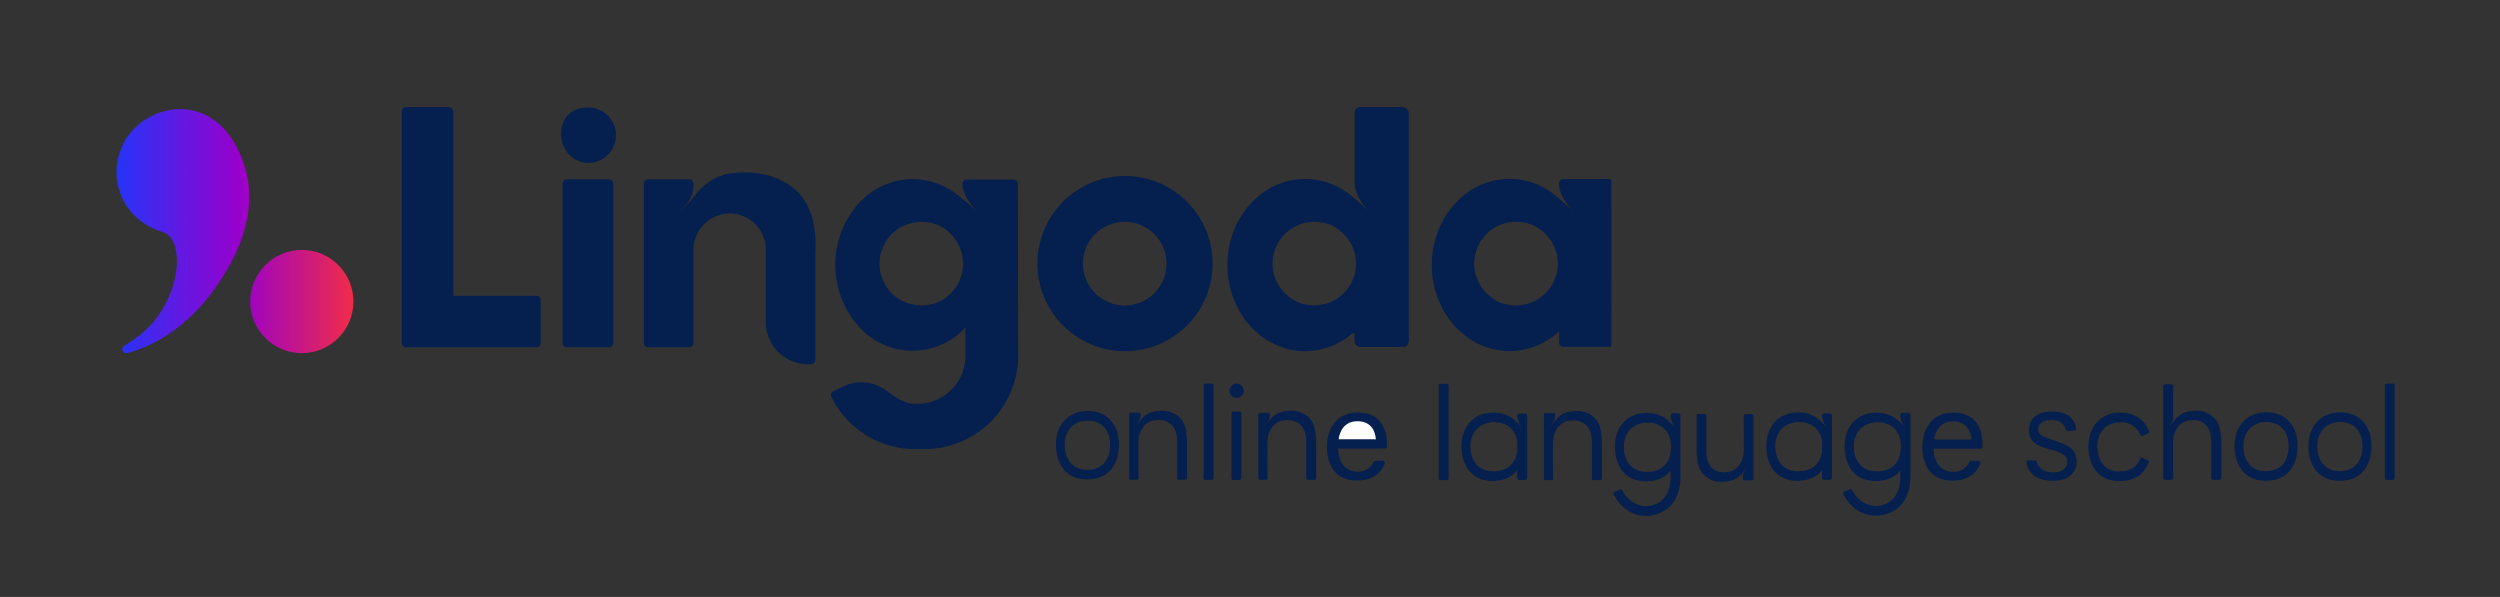 <?xml version="1.0" encoding="UTF-8"?> <svg xmlns="http://www.w3.org/2000/svg" xmlns:xlink="http://www.w3.org/1999/xlink" id="Layer_2" data-name="Layer 2" viewBox="0 0 877.36 209.48"><rect x="0" y="0" width="877.36" height="209.48" fill="#333333" stroke="none"/><defs><linearGradient id="linear-gradient" x1="34.99" y1="81.12" x2="131.79" y2="81.12" gradientUnits="userSpaceOnUse"><stop offset="0" stop-color="#153bff"></stop><stop offset="0.51" stop-color="#90c"></stop><stop offset="0.61" stop-color="#af0baa"></stop><stop offset="0.88" stop-color="#e82855"></stop><stop offset="1" stop-color="#f33"></stop></linearGradient><linearGradient id="linear-gradient-2" x1="34.99" y1="105.82" x2="131.79" y2="105.82" xlink:href="#linear-gradient"></linearGradient></defs><path d="M434,134.6a2.52,2.52,0,1,0,2.51,2.52A2.52,2.52,0,0,0,434,134.6" fill="#051f4e"></path><path d="M423,168.41h2.3a.58.58,0,0,0,.58-.58l0-32.63a.58.58,0,0,0-.58-.58h-2.3a.58.58,0,0,0-.58.58l0,32.64a.58.58,0,0,0,.58.58" fill="#051f4e"></path><path d="M505.49,168.49h2.3a.6.6,0,0,0,.59-.59l0-32.63a.58.58,0,0,0-.58-.58h-2.3a.58.58,0,0,0-.58.58l0,32.63a.58.58,0,0,0,.58.58" fill="#051f4e"></path><path d="M837.54,168.43h2.29a.58.58,0,0,0,.59-.58V135.22a.58.58,0,0,0-.59-.58h-2.29a.58.58,0,0,0-.59.58v32.63a.58.58,0,0,0,.59.58" fill="#051f4e"></path><path d="M432.76,168.43h2.3a.58.58,0,0,0,.58-.58l0-22.83a.58.58,0,0,0-.58-.58h-2.3a.58.58,0,0,0-.59.58l0,22.83a.58.58,0,0,0,.58.58" fill="#051f4e"></path><path d="M398.51,149.11h0a4,4,0,0,0,1.79-3.42v-.26a.58.58,0,0,0-.58-.58h-2.83a.6.6,0,0,0-.59.59l0,22.33a.58.58,0,0,0,.58.58H399a.58.58,0,0,0,.58-.59s-.15-10.13,0-13.5c.15-2.95,2.22-6.1,4.95-6.62,5.15-1,8.34,1.48,8.6,6.8a1.65,1.65,0,0,1,0,.24v13.1a.58.58,0,0,0,.58.58H416a.58.58,0,0,0,.59-.58V155.17c-.09-3.35-.39-6.91-3-9-2.5-2-5.1-2.27-8.22-1.82a8.26,8.26,0,0,0-4.9,2.84,8.2,8.2,0,0,1-1.95,2" fill="#051f4e"></path><path d="M443.81,149.15h0a4,4,0,0,0,1.79-3.41v-.27a.58.58,0,0,0-.58-.58h-2.83a.58.58,0,0,0-.59.58l0,22.33a.58.58,0,0,0,.58.59h2.1a.58.58,0,0,0,.58-.58s-.15-10.13,0-13.5c.14-3,2.22-6.1,4.95-6.62,5.15-1,8.34,1.48,8.6,6.79a1.61,1.61,0,0,1,0,.24v13.1a.59.59,0,0,0,.58.59h2.34a.58.58,0,0,0,.58-.58l0-12.61c-.1-3.35-.39-6.92-3-9.06s-5.1-2.26-8.22-1.82a8.25,8.25,0,0,0-4.9,2.85,8,8,0,0,1-1.95,2" fill="#051f4e"></path><path d="M544,149.26h0a4,4,0,0,0,1.79-3.42v-.26a.58.58,0,0,0-.58-.59h-2.83a.58.58,0,0,0-.58.58l0,22.34a.58.58,0,0,0,.58.58h2.1a.59.59,0,0,0,.59-.58s-.16-10.13,0-13.51c.15-3,2.22-6.09,5-6.61,5.14-1,8.33,1.48,8.59,6.8a1.65,1.65,0,0,1,0,.24v13.09a.59.59,0,0,0,.58.59h2.35a.58.58,0,0,0,.58-.58V155.32c-.09-3.35-.38-6.91-3-9.06s-5.1-2.26-8.23-1.81a8.2,8.2,0,0,0-4.9,2.84,8.3,8.3,0,0,1-1.94,2" fill="#051f4e"></path><path d="M613.46,164.05h0a4,4,0,0,0-1.79,3.42V168a.58.58,0,0,0,.58.58h2.59a.58.58,0,0,0,.58-.58l0-22.09a.58.58,0,0,0-.58-.58h-2.1c-.32,0-.82.26-.83.58,0,0,.16,9.64,0,13-.15,3-2.22,6.1-4.95,6.62-5.15,1-7.85-1.48-8.11-6.79a1.77,1.77,0,0,1,0-.25v-12.6a.58.58,0,0,0-.58-.59H596a.58.58,0,0,0-.59.58V158c.09,3.35.39,6.91,3,9.06s5.1,2.26,8.22,1.81a8.2,8.2,0,0,0,4.9-2.84,8.2,8.2,0,0,1,2-2" fill="#051f4e"></path><path d="M795.39,144.71c-7.44,0-11.2,5.54-11.2,11.75,0,6.41,3.2,12.27,10.88,12.27,8.09,0,11.26-5.68,11.26-12.37s-4-11.65-10.94-11.65m-.27,20.64c-5.51,0-7.81-4.21-7.81-8.82,0-4.45,2.7-8.44,8-8.44,5,0,7.86,3.47,7.86,8.37s-2.27,8.89-8.09,8.89" fill="#051f4e"></path><path d="M821.31,144.71c-7.43,0-11.2,5.54-11.2,11.75,0,6.41,3.21,12.27,10.88,12.27,8.1,0,11.26-5.68,11.26-12.37s-4-11.65-10.94-11.65m-.26,20.64c-5.52,0-7.82-4.21-7.82-8.82,0-4.45,2.7-8.44,8-8.44,5,0,7.85,3.47,7.85,8.37s-2.27,8.89-8.08,8.89" fill="#051f4e"></path><path d="M535.21,145.13h-2a.73.73,0,0,0-.73.73v.31a7.92,7.92,0,0,0,1.82,4.12,18.41,18.41,0,0,0-3.43-3.4h0a11,11,0,0,0-6.78-2.09c-7.42,0-11.18,5.52-11.19,11.71,0,6.4,3.19,12.26,10.85,12.27,4.08,0,6.9-1.44,8.7-3.73v2.64a.74.74,0,0,0,.74.74h2a.74.74,0,0,0,.74-.73l0-21.85a.74.74,0,0,0-.74-.73m-2.73,13.13c-.52,4-3,7.16-8.31,7.15-5.73,0-8.12-4.21-8.12-8.81,0-4.45,2.82-8.42,8.38-8.42,4.62,0,7.49,2.75,8.06,6.81Z" fill="#051f4e"></path><path d="M642.19,145.08h-2a.74.74,0,0,0-.74.74v.31a8,8,0,0,0,1.83,4.12,18.21,18.21,0,0,0-3.44-3.4h0a11,11,0,0,0-6.77-2.09c-7.42,0-11.18,5.54-11.18,11.73,0,6.4,3.2,12.25,10.86,12.25,4.08,0,6.9-1.44,8.7-3.73v2.64a.74.74,0,0,0,.74.74h2a.73.73,0,0,0,.73-.74V145.82a.74.74,0,0,0-.73-.74m-2.72,13.14c-.52,4-3,7.16-8.3,7.16-5.74,0-8.13-4.21-8.13-8.8s2.81-8.43,8.37-8.43c4.62,0,7.49,2.74,8.06,6.8Z" fill="#051f4e"></path><path d="M589.05,145h-2a.74.74,0,0,0-.74.74v.55a8,8,0,0,0,1.82,4.12,18.41,18.41,0,0,0-3.43-3.4h0a11,11,0,0,0-6.77-2.09c-7.43,0-11.18,5.52-11.19,11.71,0,6.4,3.18,12.26,10.85,12.27,4.07,0,6.9-1.44,8.7-3.73v2.62c-.14,4.15-1.55,7.05-4.18,8.62a8.78,8.78,0,0,1-4.11,1.2h-.1c-5.12.16-7.82-4.11-8.6-5.58a.56.56,0,0,0-.7-.27h0l-1.08.46-1,.44a.58.58,0,0,0-.29.8c1,1.86,4.45,7.59,11.42,7.6H578c1.11,0,11.33-.54,11.74-13.18v0h0l0-22.09a.74.74,0,0,0-.73-.74m-11,20.53c-5.74,0-8.13-4.21-8.12-8.81s2.82-8.42,8.37-8.42c5.2,0,8.17,3.47,8.17,8.37s-2.37,8.87-8.42,8.86" fill="#051f4e"></path><path d="M669.65,144.89h-2a.74.74,0,0,0-.73.74v.55a7.92,7.92,0,0,0,1.82,4.12,18.06,18.06,0,0,0-3.43-3.39h0a11,11,0,0,0-6.78-2.08c-7.42,0-11.17,5.54-11.17,11.73,0,6.4,3.19,12.25,10.85,12.25,4.08,0,6.9-1.44,8.7-3.73v2.62c-.14,4.15-1.54,7.05-4.18,8.62a8.76,8.76,0,0,1-4.11,1.2h-.09c-5.12.17-7.83-4.1-8.6-5.57a.6.6,0,0,0-.71-.27h0l-1.08.47-1,.44a.57.57,0,0,0-.29.79c1,1.86,4.47,7.6,11.43,7.6h.43c1.11,0,11.33-.56,11.73-13.2v-.05h0V145.63a.74.74,0,0,0-.74-.74m-11,20.54c-5.73,0-8.12-4.2-8.12-8.8,0-4.45,2.8-8.43,8.36-8.43,5.2,0,8.17,3.46,8.17,8.36s-2.36,8.87-8.41,8.87" fill="#051f4e"></path><path d="M714.11,161.57a.75.75,0,0,1,.71.55c.67,2.35,2.77,3.65,5.67,3.65,3.56,0,5-1.72,5-3.72s-1.64-3.23-6-4.3c-6.28-1.55-7.42-3.87-7.45-6.78,0-3.09,1.84-6.53,8.16-6.53,5.71,0,7.81,2.65,8.37,5.87a.73.73,0,0,1-.72.87h-2.24a.75.75,0,0,1-.71-.54c-.5-1.69-1.7-3.21-4.89-3.21-2.91,0-4.75,1.29-4.75,3.22,0,1.76,1.23,2.5,5.81,4,6,1.93,7.43,3.41,7.68,7.09.29,4.34-3.19,7.11-8.35,7-5-.08-8.4-2-9.21-6.31a.74.74,0,0,1,.72-.88Z" fill="#051f4e"></path><path d="M761.34,149.17h0a3.62,3.62,0,0,0,1.3-3.17V135.59a.74.74,0,0,0-.74-.74h-2a.74.74,0,0,0-.74.74v32.23a.58.58,0,0,0,.58.58h2.35a.58.58,0,0,0,.58-.58s-.17-10.13,0-13.5c.14-2.95,2.21-6.1,5-6.62,5.15-1,8.09,1.47,8.36,6.78v13.34a.58.58,0,0,0,.58.58h2.35a.58.58,0,0,0,.58-.58v-12.6c-.1-3.35-.4-6.92-3.05-9.06s-5.1-2.26-8.22-1.81a8.25,8.25,0,0,0-4.9,2.85,8.2,8.2,0,0,1-1.95,2" fill="#051f4e"></path><path d="M685.5,144.8c-7.78,0-10.83,6.23-10.83,11.87,0,6.33,2.69,12,10.59,12,6,0,8.62-3.2,9.72-5.92a.74.74,0,0,0-.69-1h-2.56a.73.73,0,0,0-.66.43,5.61,5.61,0,0,1-5.61,3.37c-4.46,0-6.86-3.47-6.82-8.07H695a.74.74,0,0,0,.74-.72c0-.45,0-1,0-1,0-5.3-2.3-10.92-10.22-10.92m-6.71,9.39c.33-2.71,1.91-6.34,6.61-6.34,4.19,0,6.19,2.7,6.45,6.34Z" fill="#051f4e"></path><path d="M469.63,157.43c0,4.6,2.36,8.07,6.82,8.08a5.62,5.62,0,0,0,5.61-3.36.74.74,0,0,1,.67-.43h2.56a.73.73,0,0,1,.68,1c-1.1,2.72-3.71,5.91-9.72,5.9-7.9,0-10.58-5.66-10.58-12,0-5.64,3.06-11.86,10.84-11.85s10.22,5.63,10.21,10.92c0,.08,0,.58,0,1a.73.73,0,0,1-.73.73Z" fill="#051f4e"></path><path d="M482.85,154.17c-.26-3.64-2.26-6.34-6.45-6.34-4.69,0-6.27,3.62-6.61,6.33Z" fill="#fff"></path><path d="M743.88,165.48c-5.51,0-7.81-4.21-7.81-8.81s2.7-8.44,8-8.44a7.23,7.23,0,0,1,7.18,4.58.4.4,0,0,0,.53.22l2.23-1a.39.39,0,0,0,.22-.5c-1.5-4.1-5-6.72-10.12-6.72-7.44,0-11.2,5.55-11.2,11.75,0,6.41,3.2,12.28,10.88,12.28,5.66,0,8.9-2.78,10.35-6.74a.39.39,0,0,0-.22-.5l-2.21-1a.4.4,0,0,0-.53.22c-1.08,2.71-3.39,4.59-7.34,4.59" fill="#051f4e"></path><path d="M381.75,144.22c-7.43,0-11.19,5.55-11.19,11.75,0,6.41,3.2,12.28,10.88,12.28,8.09,0,11.25-5.68,11.25-12.38s-4-11.65-10.94-11.65m-.26,20.64c-5.52,0-7.82-4.21-7.82-8.81s2.71-8.44,8.05-8.44c5,0,7.86,3.46,7.86,8.37s-2.28,8.88-8.09,8.88" fill="#051f4e"></path><path d="M198.9,121.86h14.85a1.46,1.46,0,0,0,1.46-1.46v-56a1.46,1.46,0,0,0-1.46-1.46H198.9a1.46,1.46,0,0,0-1.46,1.46v56a1.46,1.46,0,0,0,1.46,1.46" fill="#051f4e"></path><path d="M206.6,37.73c-6.28,0-9.11,3.49-9.64,8.08-.66,5.79,3.51,11.2,9.33,11.38a9.73,9.73,0,1,0,.31-19.46" fill="#051f4e"></path><path d="M188.3,103.81H159.06V39.37a1.79,1.79,0,0,0-1.8-1.8H142.53A1.52,1.52,0,0,0,141,39.08v81.26a1.52,1.52,0,0,0,1.52,1.52h45.71a1.52,1.52,0,0,0,1.52-1.52V105.26a1.45,1.45,0,0,0-1.46-1.45" fill="#051f4e"></path><path d="M238.26,74.15h0s5.12-3.2,5.09-9.11v-.61a1.5,1.5,0,0,0-1.51-1.51H227.45a1.51,1.51,0,0,0-1.51,1.51v55.92a1.52,1.52,0,0,0,1.51,1.51h14.39a1.51,1.51,0,0,0,1.51-1.51V88a12.87,12.87,0,0,1,13.7-13.07,12.73,12.73,0,0,1,11.69,12.65V113a14.82,14.82,0,0,0,14.82,14.82h1.08a1.52,1.52,0,0,0,1.51-1.51V88.78c.51-8.07-1-17.35-7.64-22.71-6.29-5.08-14.64-6.29-22.46-5.16-7.65,1.11-12.29,7.76-12.29,7.76s-3.61,4.64-5.5,5.48" fill="#051f4e"></path><path d="M396.42,61.81a30.74,30.74,0,1,0,29.1,29.1A30.74,30.74,0,0,0,396.42,61.81Zm-1.71,45.39a14.67,14.67,0,1,1,14.67-14.67A14.67,14.67,0,0,1,394.71,107.2Z" fill="#051f4e"></path><path d="M357.32,124.86l-.11-60.19A1.64,1.64,0,0,0,355.57,63H339.42a1.64,1.64,0,0,0-1.65,1.64h0c0,.06,0,.12,0,.19.09,1.2.76,5.19,5.34,9.48l0,0s-4.69-4.18-7.51-6.22a25.38,25.38,0,0,0-15.3-5.23,25.71,25.71,0,0,0-19.2,8.81,32.46,32.46,0,0,0,0,42.59,25.22,25.22,0,0,0,36.44,2l.14-.14,1.12-1.25V125a16.76,16.76,0,0,1-16.71,16.7h-1.41c-2.87,0-6.32-2.08-9.28-4.39a14.79,14.79,0,0,0-15.77-1.57l-3.2,1.62a1.46,1.46,0,0,0-.64,1.95,32.93,32.93,0,0,0,10.51,12.29,32.5,32.5,0,0,0,18.91,6h3.31a32.9,32.9,0,0,0,32.82-32.81Zm-24.9-20.8a12,12,0,0,1-5.65,2.72,14.11,14.11,0,0,1-6.67,0c-.33-.07-.64-.16-1-.25l-.15,0a12.24,12.24,0,0,1-2.45-1l-.34-.19-.25-.15a14.66,14.66,0,0,1,7.42-27.31,14.86,14.86,0,0,1,2,.15,12.24,12.24,0,0,1,8.1,3.91,14.63,14.63,0,0,1-1.06,22.14Z" fill="#051f4e"></path><path d="M492.2,37.57H477.41a2,2,0,0,0-2,2V64.5h0s-.14,4.7,5.35,9.85l0,0s-4.35-4-7.23-6.22h0A25.31,25.31,0,0,0,458,62.81C443,62.81,430.75,76.34,430.75,93S443,123.24,458,123.24a25.51,25.51,0,0,0,16.49-6.14.54.54,0,0,1,.9.4v2.25a2,2,0,0,0,2,2h15a2,2,0,0,0,2-2v-80A2.2,2.2,0,0,0,492.2,37.57Zm-22.4,66.84-.35.26-.05,0a11.9,11.9,0,0,1-3.72,1.79,14.56,14.56,0,0,1-4.46.7,15,15,0,0,1-3.17-.35,12,12,0,0,1-4.7-1.95,14.66,14.66,0,0,1,7.87-27,14.21,14.21,0,0,1,2.63.25,12.26,12.26,0,0,1,6.71,3.1,14.66,14.66,0,0,1-.76,23.2Z" fill="#051f4e"></path><path d="M565.5,64.27c0-1.17,0-1.46-.84-1.46H548.58a1.46,1.46,0,0,0-1.46,1.46v.53c.07,1.1.65,5.17,5.34,9.57l0,0s-4.61-4.2-7.18-6.22h0l-.65-.49a25.35,25.35,0,0,0-14.87-4.88c-15.06,0-27.27,13.53-27.27,30.22s12.21,30.21,27.27,30.21a25.58,25.58,0,0,0,17.39-6.94v4a1.46,1.46,0,0,0,1.46,1.46h16.08c.8,0,.84-.29.84-1.46Zm-26.08,40.92-.22.14-.58.3c-.21.1-.43.22-.65.31A14.49,14.49,0,0,1,532,107.2a15.22,15.22,0,0,1-3-.32,11.78,11.78,0,0,1-5.75-2.63,14.66,14.66,0,0,1,11.81-26.08,12.3,12.3,0,0,1,5.7,2.58,14.64,14.64,0,0,1-1.34,24.44Z" fill="#051f4e"></path><path d="M42.29,52.81a21.55,21.55,0,0,0,4,21.87,23.69,23.69,0,0,0,11,6.82c5.19,1.68,6.57,12,2.1,22.34-3.71,8.56-8.47,13-15.82,17.54a1.39,1.39,0,0,0,1.08,2.52c11.94-3.16,21.45-11.08,27.44-18.38C83,92.21,90.79,75.07,86.07,59.15,77.07,28.83,48.08,36,42.29,52.81Z" fill="url(#linear-gradient)"></path><circle cx="105.92" cy="105.82" r="18.11" fill="url(#linear-gradient-2)"></circle></svg> 